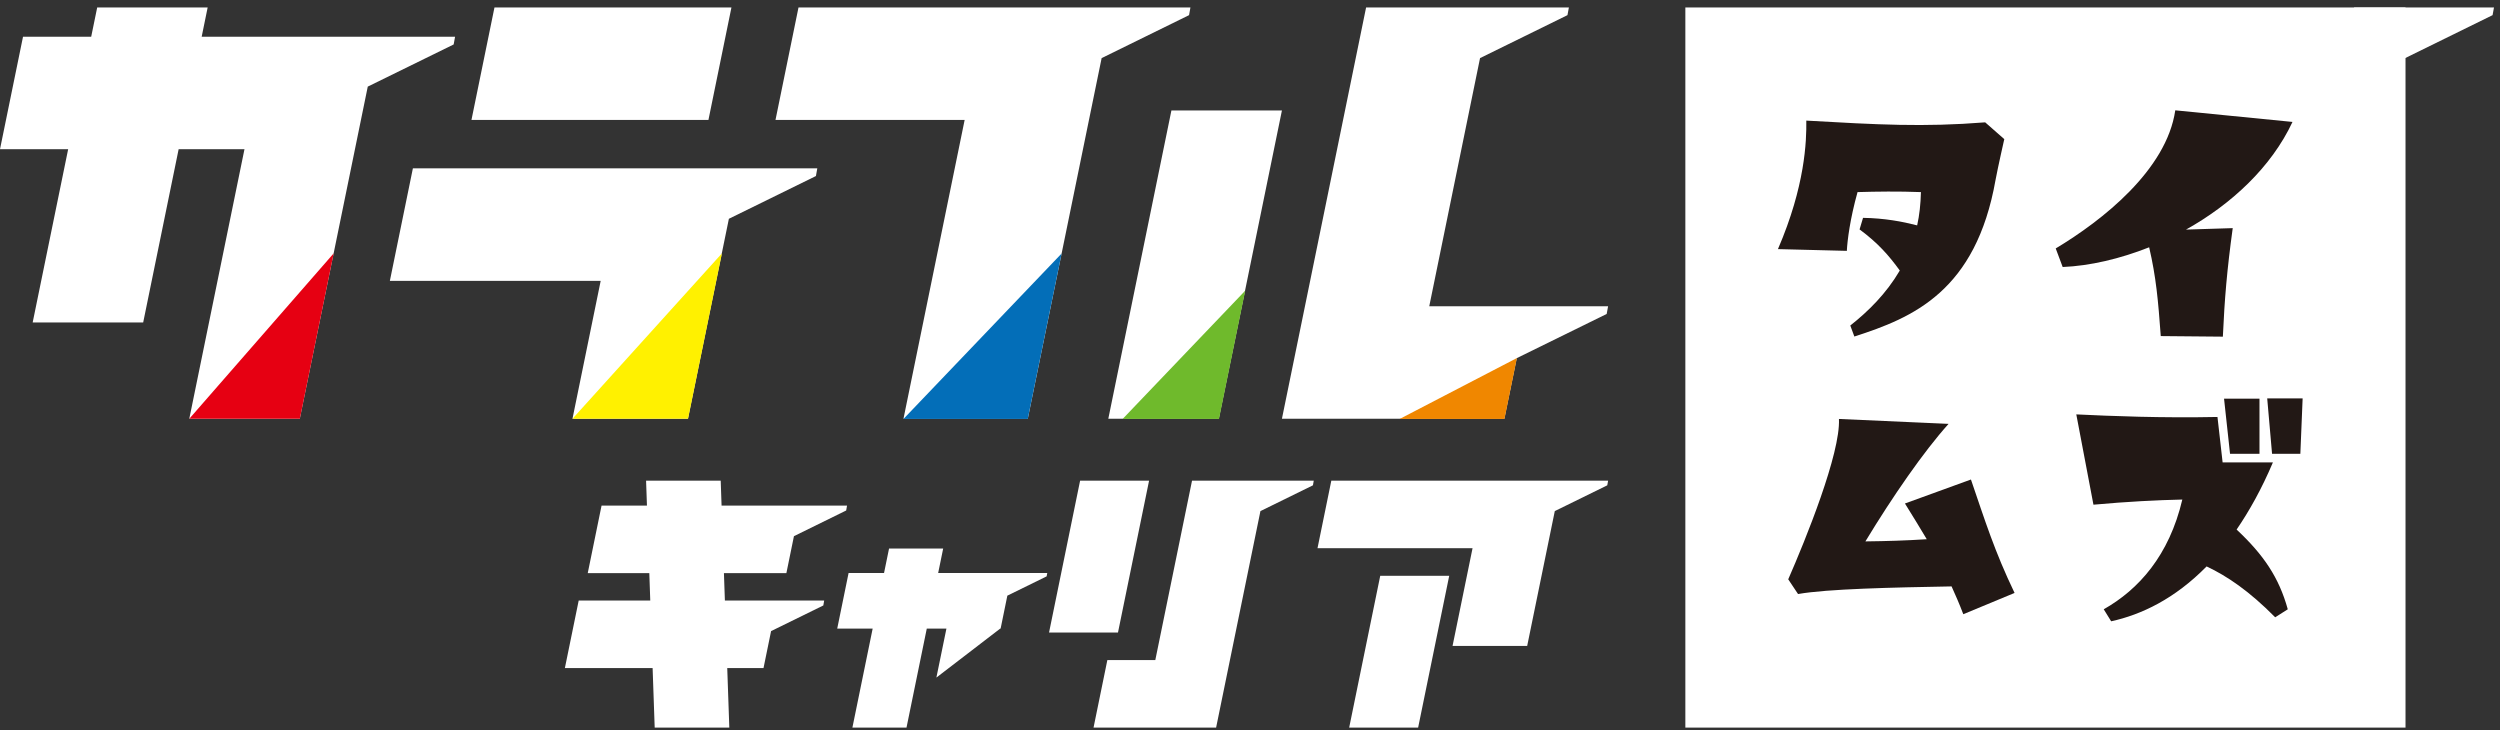 <svg width="243" height="71" viewBox="0 0 243 71" fill="none" xmlns="http://www.w3.org/2000/svg">
<rect x="0" y="0" width="243" height="71" fill="#333333" stroke="none"/>
<g clip-path="url(#clip0_3488_22133)">
<path fill-rule="evenodd" clip-rule="evenodd" d="M102.114 0.723H97.961H96.004H77.615L75.378 11.659H93.764L87.817 40.704H99.9L107.079 5.648L115.577 1.472L115.71 0.723H108.087H102.114ZM148.461 29.768H142.707H138.924L143.86 5.648L152.358 1.472L152.496 0.723H144.868H138.895H132.785L124.603 40.704H136.686L136.686 40.704H146.224L147.429 34.812L156.169 30.517L156.307 29.768H148.461ZM107.727 40.704L113.861 10.74H124.603L118.469 40.704H107.727ZM65.84 16.362H71.851H79.441L79.308 17.111L70.847 21.266L66.869 40.704H55.644L58.387 27.298H37.895L40.133 16.362H60.626H61.825H65.84ZM68.86 11.659H45.826L48.063 0.723H71.097L68.86 11.659ZM30.633 3.572H36.739H44.233L44.096 4.321L35.747 8.419L29.14 40.704H18.398L23.763 14.503H17.364L13.918 31.342H3.176L6.625 14.503H0L2.237 3.572H8.864L9.448 0.723H20.185L19.602 3.572H26.002H26.618H30.633Z" fill="white"/>
<path d="M29.144 40.704L32.434 24.625L18.398 40.704H29.144Z" fill="#E60012"/>
<path d="M66.878 40.704L70.173 24.625L55.644 40.704H66.878Z" fill="#FFF100"/>
<path d="M99.896 40.723L103.19 24.639L87.817 40.723H99.896Z" fill="#036EB8"/>
<path d="M118.487 40.723L121.038 28.251L109.12 40.723H118.487Z" fill="#6FBA2C"/>
<path d="M146.233 40.723L147.442 34.802L136.046 40.723H146.233Z" fill="#F08700"/>
<path fill-rule="evenodd" clip-rule="evenodd" d="M63.636 70.723H70.889L70.688 64.938H74.213L74.949 61.344L80.027 58.851L80.109 58.373H75.556H71.945H70.459L70.366 55.71H76.436L77.171 52.116L82.249 49.62L82.332 49.145H77.779H74.168H70.137L70.053 46.723H62.799L62.884 49.145H58.471L57.128 55.71H63.113L63.206 58.373H56.249L54.906 64.938H63.434L63.636 70.723ZM108.668 61.481H101.967L104.986 46.723H111.69L108.668 61.481ZM118.206 70.723L116.363 70.723H106.292L107.635 64.158H112.296L115.865 46.723H119.533H123.118H127.697L127.617 47.173L122.513 49.68L118.206 70.723ZM88.112 70.723H82.853L84.823 61.099H81.378L82.483 55.695H85.929L86.416 53.316H91.677L91.19 55.695H95.871H98.364H101.793L101.733 56.023L97.914 57.898L97.26 61.099H97.22L91.017 65.86L91.993 61.099H90.083L88.112 70.723ZM137.842 70.723H131.14L134.159 55.966H140.864L137.842 70.723ZM151.126 49.678L148.441 62.787H141.188L143.131 53.288H128.061L129.404 46.723H144.475H145.653H148.146H151.731H156.307L156.227 47.173L151.126 49.678Z" fill="white"/>
<rect width="70" height="70" transform="translate(163.816 0.723)" fill="white"/>
<path d="M208.898 24.036C206.049 25.164 203.144 25.841 200.493 25.954L199.816 24.149C204.329 21.441 210.59 16.533 211.437 10.723L222.831 11.851C220.772 16.251 216.88 19.862 212.48 22.316L217.021 22.174C216.457 26.292 216.231 29.028 216.062 32.723L210.026 32.667C209.772 29.198 209.575 26.941 208.898 24.036Z" fill="#221815"/>
<path d="M172.816 24.214C175.461 18.081 175.601 13.721 175.573 11.723C182.522 12.117 186.939 12.37 192.959 11.892L194.816 13.524C194.816 13.524 194.197 16.253 193.972 17.462C192.059 28.322 185.926 30.882 180.243 32.71L179.849 31.641C181.594 30.263 183.338 28.547 184.66 26.296C183.619 24.861 182.55 23.623 180.75 22.301L181.087 21.176C183.169 21.204 184.941 21.542 186.348 21.907C186.573 20.895 186.686 19.825 186.714 18.672C184.547 18.588 182.409 18.616 180.553 18.672C179.821 21.288 179.568 23.342 179.512 24.383L172.816 24.214Z" fill="#221815"/>
<path d="M217.399 51.473C220.01 53.918 221.51 56.112 222.372 59.223L221.149 60.001C218.622 57.445 216.483 56.001 214.483 55.056C211.372 58.223 208.122 59.751 205.205 60.39L204.483 59.223C207.872 57.306 210.844 54.001 212.122 48.556C209.649 48.612 206.844 48.751 203.483 49.056L201.816 40.279C205.26 40.445 210.122 40.64 215.538 40.529L216.038 44.945H220.927C219.844 47.501 218.649 49.64 217.399 51.473ZM219.622 44.112H216.76L216.177 38.751H219.622V44.112ZM223.594 44.112H220.844L220.372 38.723H223.816L223.594 44.112Z" fill="#221815"/>
<path d="M185.161 48.94L191.575 46.608C192.953 50.636 193.881 53.605 195.816 57.634L190.833 59.702C190.462 58.721 190.064 57.819 189.693 56.998C183.915 57.104 177.633 57.236 174.77 57.74L173.816 56.309C175.512 52.439 178.905 44.063 178.746 40.723L189.402 41.2C186.99 43.877 183.968 48.251 181.317 52.624C183.385 52.598 185.24 52.545 187.281 52.412C186.645 51.352 185.956 50.212 185.161 48.94Z" fill="#221815"/>
<path d="M233.443 5.814H228.868L228.816 0.723H242.416L242.279 1.472L233.443 5.814Z" fill="white"/>
</g>
<defs>
<clipPath id="clip0_3488_22133">
<rect width="243" height="70" fill="white" transform="translate(0 0.723)"/>
</clipPath>
</defs>
</svg>
